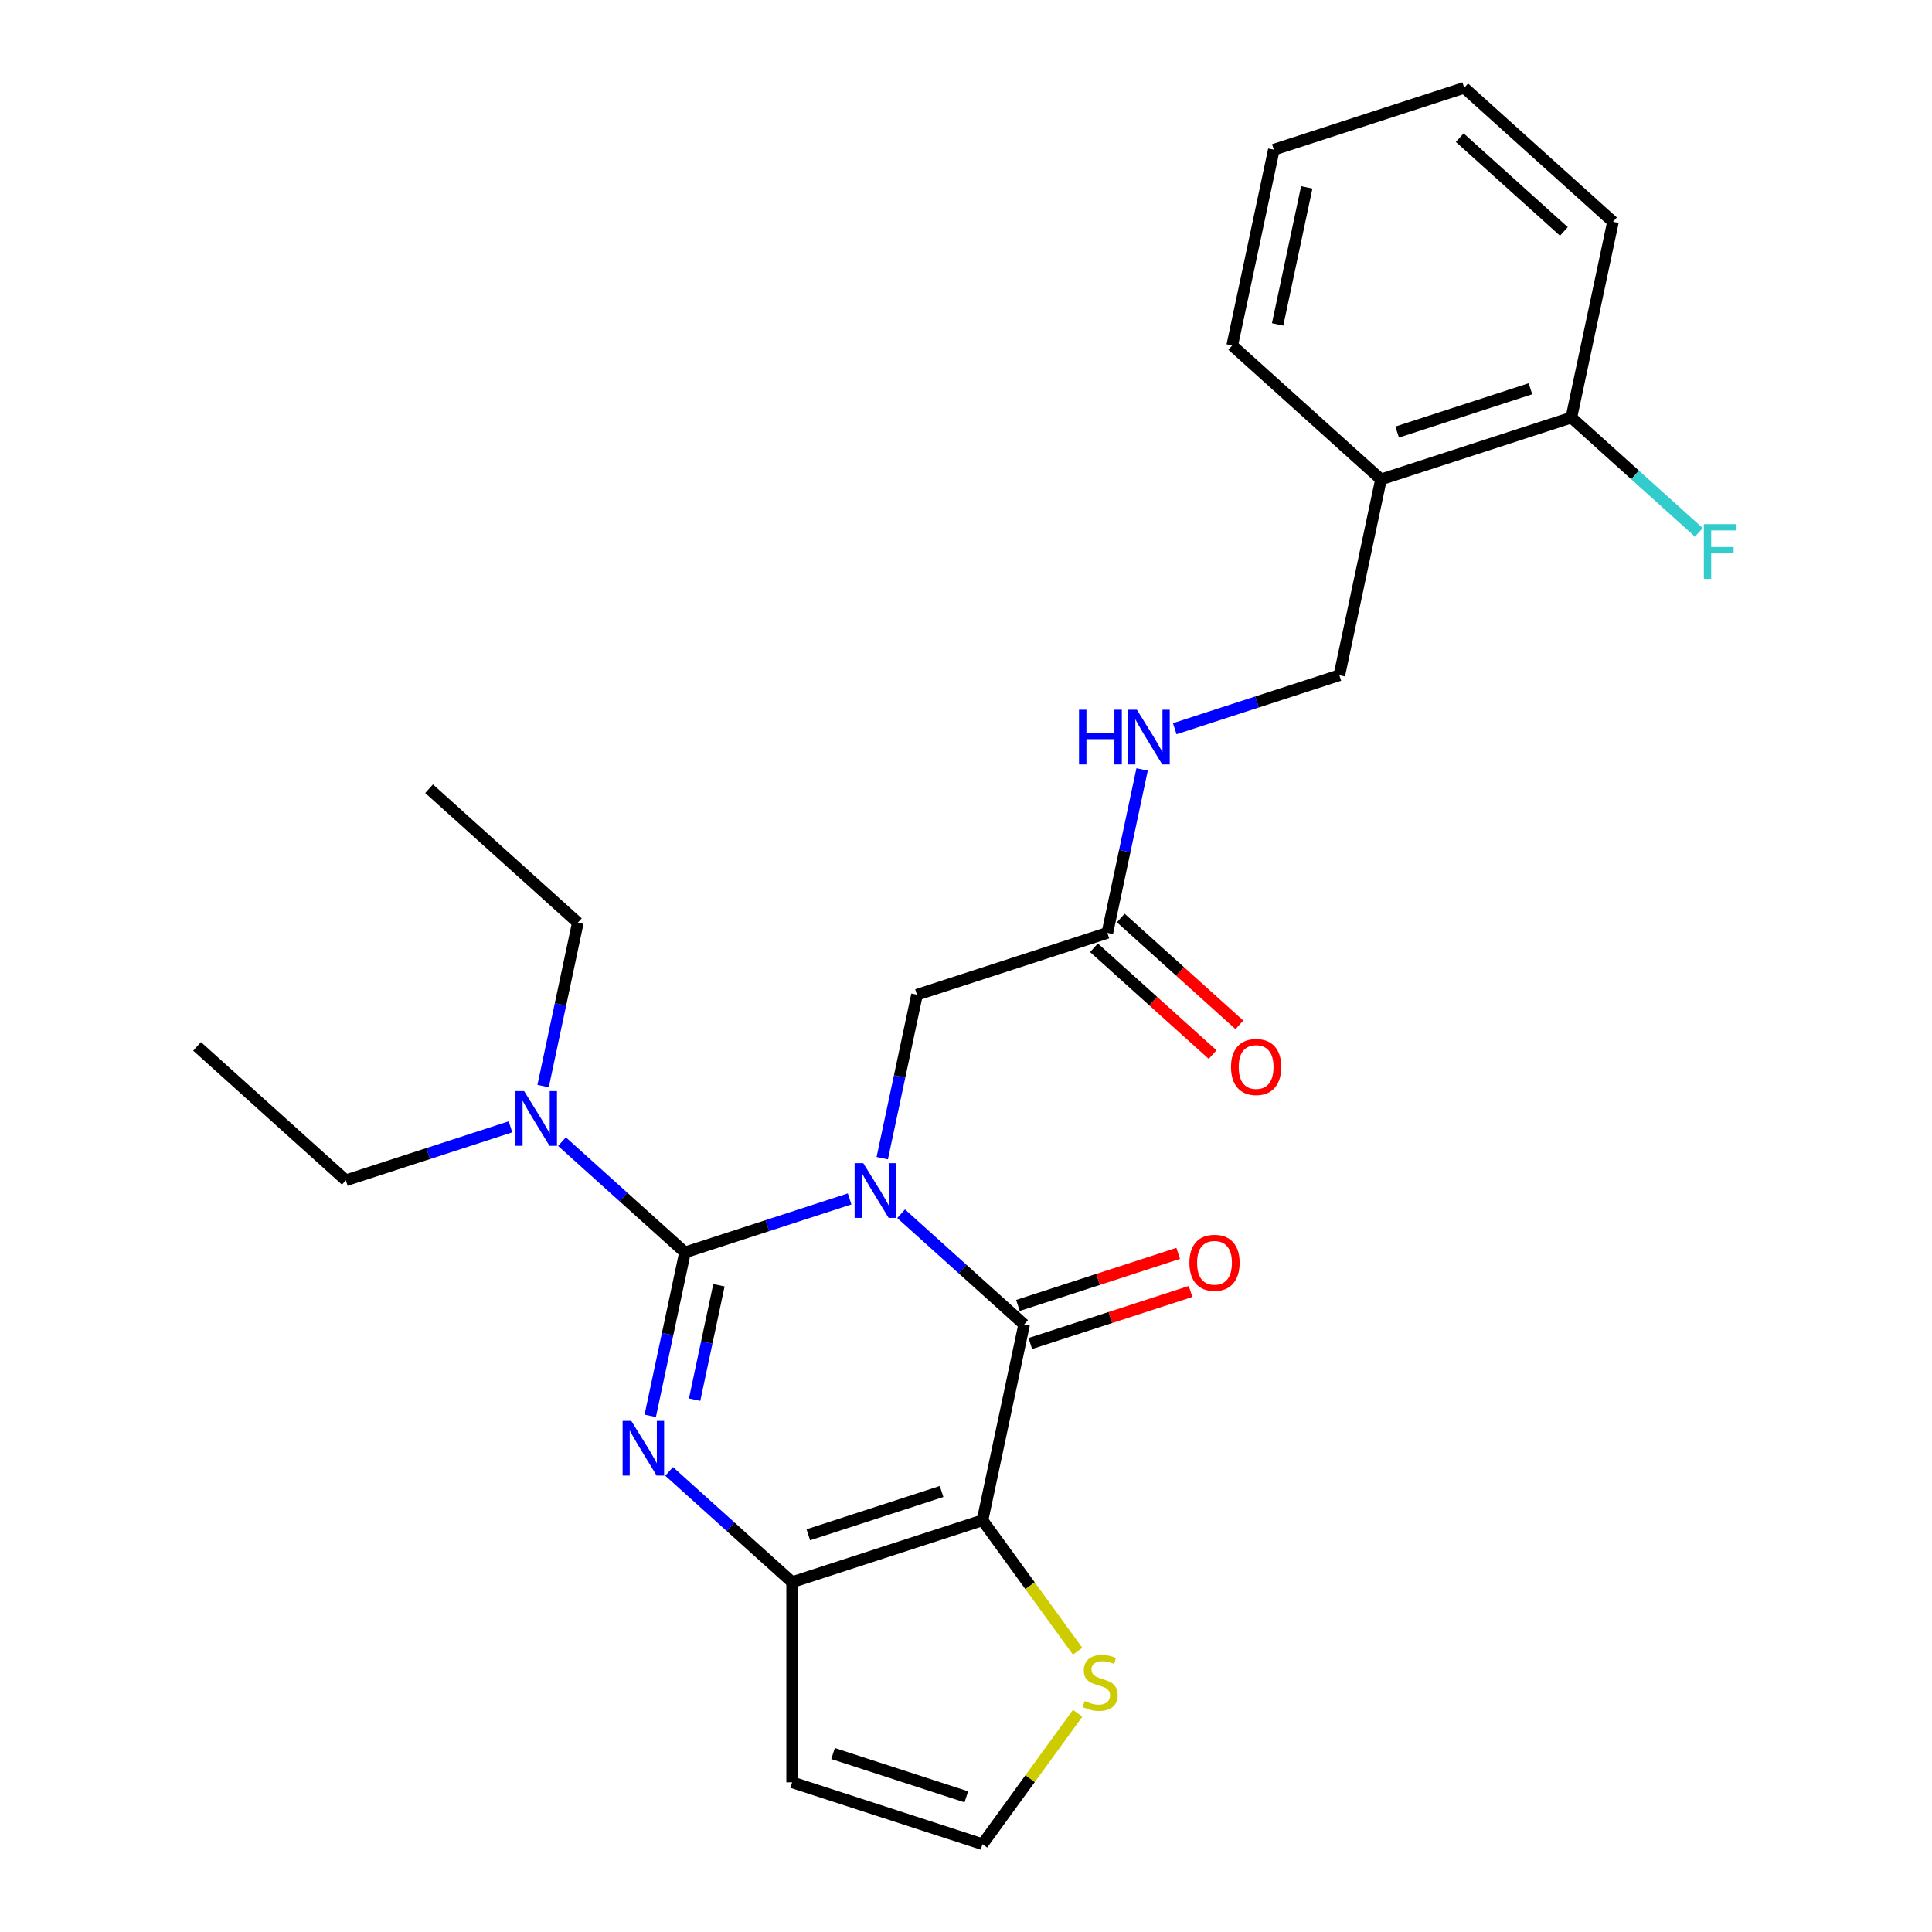 <?xml version='1.0' encoding='iso-8859-1'?>
<svg version='1.1' baseProfile='full'
              xmlns='http://www.w3.org/2000/svg'
                      xmlns:rdkit='http://www.rdkit.org/xml'
                      xmlns:xlink='http://www.w3.org/1999/xlink'
                  xml:space='preserve'
width='1000px' height='1000px' viewBox='0 0 1000 1000'>
<!-- END OF HEADER -->
<rect style='opacity:1.0;fill:#FFFFFF;stroke:none' width='1000' height='1000' x='0' y='0'> </rect>
<path class='bond-0' d='M 439.759,620.555 L 397.154,634.398' style='fill:none;fill-rule:evenodd;stroke:#0000FF;stroke-width:6px;stroke-linecap:butt;stroke-linejoin:miter;stroke-opacity:1' />
<path class='bond-0' d='M 397.154,634.398 L 354.549,648.241' style='fill:none;fill-rule:evenodd;stroke:#000000;stroke-width:6px;stroke-linecap:butt;stroke-linejoin:miter;stroke-opacity:1' />
<path class='bond-1' d='M 466.419,628.226 L 498.253,656.889' style='fill:none;fill-rule:evenodd;stroke:#0000FF;stroke-width:6px;stroke-linecap:butt;stroke-linejoin:miter;stroke-opacity:1' />
<path class='bond-1' d='M 498.253,656.889 L 530.087,685.553' style='fill:none;fill-rule:evenodd;stroke:#000000;stroke-width:6px;stroke-linecap:butt;stroke-linejoin:miter;stroke-opacity:1' />
<path class='bond-6' d='M 456.649,599.473 L 465.64,557.175' style='fill:none;fill-rule:evenodd;stroke:#0000FF;stroke-width:6px;stroke-linecap:butt;stroke-linejoin:miter;stroke-opacity:1' />
<path class='bond-6' d='M 465.64,557.175 L 474.631,514.877' style='fill:none;fill-rule:evenodd;stroke:#000000;stroke-width:6px;stroke-linecap:butt;stroke-linejoin:miter;stroke-opacity:1' />
<path class='bond-3' d='M 354.549,648.241 L 345.558,690.539' style='fill:none;fill-rule:evenodd;stroke:#000000;stroke-width:6px;stroke-linecap:butt;stroke-linejoin:miter;stroke-opacity:1' />
<path class='bond-3' d='M 345.558,690.539 L 336.568,732.837' style='fill:none;fill-rule:evenodd;stroke:#0000FF;stroke-width:6px;stroke-linecap:butt;stroke-linejoin:miter;stroke-opacity:1' />
<path class='bond-3' d='M 372.121,665.239 L 365.828,694.848' style='fill:none;fill-rule:evenodd;stroke:#000000;stroke-width:6px;stroke-linecap:butt;stroke-linejoin:miter;stroke-opacity:1' />
<path class='bond-3' d='M 365.828,694.848 L 359.534,724.456' style='fill:none;fill-rule:evenodd;stroke:#0000FF;stroke-width:6px;stroke-linecap:butt;stroke-linejoin:miter;stroke-opacity:1' />
<path class='bond-8' d='M 354.549,648.241 L 322.715,619.578' style='fill:none;fill-rule:evenodd;stroke:#000000;stroke-width:6px;stroke-linecap:butt;stroke-linejoin:miter;stroke-opacity:1' />
<path class='bond-8' d='M 322.715,619.578 L 290.881,590.914' style='fill:none;fill-rule:evenodd;stroke:#0000FF;stroke-width:6px;stroke-linecap:butt;stroke-linejoin:miter;stroke-opacity:1' />
<path class='bond-2' d='M 530.087,685.553 L 508.545,786.899' style='fill:none;fill-rule:evenodd;stroke:#000000;stroke-width:6px;stroke-linecap:butt;stroke-linejoin:miter;stroke-opacity:1' />
<path class='bond-11' d='M 533.289,695.407 L 574.763,681.931' style='fill:none;fill-rule:evenodd;stroke:#000000;stroke-width:6px;stroke-linecap:butt;stroke-linejoin:miter;stroke-opacity:1' />
<path class='bond-11' d='M 574.763,681.931 L 616.238,668.455' style='fill:none;fill-rule:evenodd;stroke:#FF0000;stroke-width:6px;stroke-linecap:butt;stroke-linejoin:miter;stroke-opacity:1' />
<path class='bond-11' d='M 526.885,675.699 L 568.36,662.223' style='fill:none;fill-rule:evenodd;stroke:#000000;stroke-width:6px;stroke-linecap:butt;stroke-linejoin:miter;stroke-opacity:1' />
<path class='bond-11' d='M 568.36,662.223 L 609.835,648.747' style='fill:none;fill-rule:evenodd;stroke:#FF0000;stroke-width:6px;stroke-linecap:butt;stroke-linejoin:miter;stroke-opacity:1' />
<path class='bond-4' d='M 508.545,786.899 L 410.005,818.917' style='fill:none;fill-rule:evenodd;stroke:#000000;stroke-width:6px;stroke-linecap:butt;stroke-linejoin:miter;stroke-opacity:1' />
<path class='bond-4' d='M 487.36,771.994 L 418.383,794.406' style='fill:none;fill-rule:evenodd;stroke:#000000;stroke-width:6px;stroke-linecap:butt;stroke-linejoin:miter;stroke-opacity:1' />
<path class='bond-5' d='M 508.545,786.899 L 533.16,820.78' style='fill:none;fill-rule:evenodd;stroke:#000000;stroke-width:6px;stroke-linecap:butt;stroke-linejoin:miter;stroke-opacity:1' />
<path class='bond-5' d='M 533.16,820.78 L 557.776,854.66' style='fill:none;fill-rule:evenodd;stroke:#CCCC00;stroke-width:6px;stroke-linecap:butt;stroke-linejoin:miter;stroke-opacity:1' />
<path class='bond-26' d='M 346.337,761.59 L 378.171,790.254' style='fill:none;fill-rule:evenodd;stroke:#0000FF;stroke-width:6px;stroke-linecap:butt;stroke-linejoin:miter;stroke-opacity:1' />
<path class='bond-26' d='M 378.171,790.254 L 410.005,818.917' style='fill:none;fill-rule:evenodd;stroke:#000000;stroke-width:6px;stroke-linecap:butt;stroke-linejoin:miter;stroke-opacity:1' />
<path class='bond-7' d='M 410.005,818.917 L 410.005,922.528' style='fill:none;fill-rule:evenodd;stroke:#000000;stroke-width:6px;stroke-linecap:butt;stroke-linejoin:miter;stroke-opacity:1' />
<path class='bond-10' d='M 557.776,886.785 L 533.16,920.665' style='fill:none;fill-rule:evenodd;stroke:#CCCC00;stroke-width:6px;stroke-linecap:butt;stroke-linejoin:miter;stroke-opacity:1' />
<path class='bond-10' d='M 533.16,920.665 L 508.545,954.545' style='fill:none;fill-rule:evenodd;stroke:#000000;stroke-width:6px;stroke-linecap:butt;stroke-linejoin:miter;stroke-opacity:1' />
<path class='bond-9' d='M 474.631,514.877 L 573.171,482.859' style='fill:none;fill-rule:evenodd;stroke:#000000;stroke-width:6px;stroke-linecap:butt;stroke-linejoin:miter;stroke-opacity:1' />
<path class='bond-27' d='M 410.005,922.528 L 508.545,954.545' style='fill:none;fill-rule:evenodd;stroke:#000000;stroke-width:6px;stroke-linecap:butt;stroke-linejoin:miter;stroke-opacity:1' />
<path class='bond-27' d='M 431.19,907.623 L 500.167,930.035' style='fill:none;fill-rule:evenodd;stroke:#000000;stroke-width:6px;stroke-linecap:butt;stroke-linejoin:miter;stroke-opacity:1' />
<path class='bond-18' d='M 281.112,562.161 L 290.102,519.863' style='fill:none;fill-rule:evenodd;stroke:#0000FF;stroke-width:6px;stroke-linecap:butt;stroke-linejoin:miter;stroke-opacity:1' />
<path class='bond-18' d='M 290.102,519.863 L 299.093,477.565' style='fill:none;fill-rule:evenodd;stroke:#000000;stroke-width:6px;stroke-linecap:butt;stroke-linejoin:miter;stroke-opacity:1' />
<path class='bond-19' d='M 264.221,583.243 L 221.616,597.086' style='fill:none;fill-rule:evenodd;stroke:#0000FF;stroke-width:6px;stroke-linecap:butt;stroke-linejoin:miter;stroke-opacity:1' />
<path class='bond-19' d='M 221.616,597.086 L 179.011,610.929' style='fill:none;fill-rule:evenodd;stroke:#000000;stroke-width:6px;stroke-linecap:butt;stroke-linejoin:miter;stroke-opacity:1' />
<path class='bond-13' d='M 573.171,482.859 L 582.161,440.561' style='fill:none;fill-rule:evenodd;stroke:#000000;stroke-width:6px;stroke-linecap:butt;stroke-linejoin:miter;stroke-opacity:1' />
<path class='bond-13' d='M 582.161,440.561 L 591.152,398.263' style='fill:none;fill-rule:evenodd;stroke:#0000FF;stroke-width:6px;stroke-linecap:butt;stroke-linejoin:miter;stroke-opacity:1' />
<path class='bond-16' d='M 566.238,490.559 L 596.942,518.205' style='fill:none;fill-rule:evenodd;stroke:#000000;stroke-width:6px;stroke-linecap:butt;stroke-linejoin:miter;stroke-opacity:1' />
<path class='bond-16' d='M 596.942,518.205 L 627.645,545.851' style='fill:none;fill-rule:evenodd;stroke:#FF0000;stroke-width:6px;stroke-linecap:butt;stroke-linejoin:miter;stroke-opacity:1' />
<path class='bond-16' d='M 580.104,475.159 L 610.807,502.805' style='fill:none;fill-rule:evenodd;stroke:#000000;stroke-width:6px;stroke-linecap:butt;stroke-linejoin:miter;stroke-opacity:1' />
<path class='bond-16' d='M 610.807,502.805 L 641.511,530.451' style='fill:none;fill-rule:evenodd;stroke:#FF0000;stroke-width:6px;stroke-linecap:butt;stroke-linejoin:miter;stroke-opacity:1' />
<path class='bond-12' d='M 714.794,248.148 L 693.252,349.495' style='fill:none;fill-rule:evenodd;stroke:#000000;stroke-width:6px;stroke-linecap:butt;stroke-linejoin:miter;stroke-opacity:1' />
<path class='bond-15' d='M 714.794,248.148 L 813.334,216.131' style='fill:none;fill-rule:evenodd;stroke:#000000;stroke-width:6px;stroke-linecap:butt;stroke-linejoin:miter;stroke-opacity:1' />
<path class='bond-15' d='M 723.172,223.637 L 792.15,201.225' style='fill:none;fill-rule:evenodd;stroke:#000000;stroke-width:6px;stroke-linecap:butt;stroke-linejoin:miter;stroke-opacity:1' />
<path class='bond-20' d='M 714.794,248.148 L 637.796,178.819' style='fill:none;fill-rule:evenodd;stroke:#000000;stroke-width:6px;stroke-linecap:butt;stroke-linejoin:miter;stroke-opacity:1' />
<path class='bond-14' d='M 608.043,377.181 L 650.648,363.338' style='fill:none;fill-rule:evenodd;stroke:#0000FF;stroke-width:6px;stroke-linecap:butt;stroke-linejoin:miter;stroke-opacity:1' />
<path class='bond-14' d='M 650.648,363.338 L 693.252,349.495' style='fill:none;fill-rule:evenodd;stroke:#000000;stroke-width:6px;stroke-linecap:butt;stroke-linejoin:miter;stroke-opacity:1' />
<path class='bond-17' d='M 813.334,216.131 L 846.328,245.838' style='fill:none;fill-rule:evenodd;stroke:#000000;stroke-width:6px;stroke-linecap:butt;stroke-linejoin:miter;stroke-opacity:1' />
<path class='bond-17' d='M 846.328,245.838 L 879.322,275.546' style='fill:none;fill-rule:evenodd;stroke:#33CCCC;stroke-width:6px;stroke-linecap:butt;stroke-linejoin:miter;stroke-opacity:1' />
<path class='bond-21' d='M 813.334,216.131 L 834.876,114.784' style='fill:none;fill-rule:evenodd;stroke:#000000;stroke-width:6px;stroke-linecap:butt;stroke-linejoin:miter;stroke-opacity:1' />
<path class='bond-23' d='M 299.093,477.565 L 222.095,408.236' style='fill:none;fill-rule:evenodd;stroke:#000000;stroke-width:6px;stroke-linecap:butt;stroke-linejoin:miter;stroke-opacity:1' />
<path class='bond-22' d='M 179.011,610.929 L 102.013,541.6' style='fill:none;fill-rule:evenodd;stroke:#000000;stroke-width:6px;stroke-linecap:butt;stroke-linejoin:miter;stroke-opacity:1' />
<path class='bond-24' d='M 637.796,178.819 L 659.338,77.472' style='fill:none;fill-rule:evenodd;stroke:#000000;stroke-width:6px;stroke-linecap:butt;stroke-linejoin:miter;stroke-opacity:1' />
<path class='bond-24' d='M 661.297,167.925 L 676.376,96.983' style='fill:none;fill-rule:evenodd;stroke:#000000;stroke-width:6px;stroke-linecap:butt;stroke-linejoin:miter;stroke-opacity:1' />
<path class='bond-28' d='M 834.876,114.784 L 757.878,45.455' style='fill:none;fill-rule:evenodd;stroke:#000000;stroke-width:6px;stroke-linecap:butt;stroke-linejoin:miter;stroke-opacity:1' />
<path class='bond-28' d='M 809.461,119.784 L 755.562,71.254' style='fill:none;fill-rule:evenodd;stroke:#000000;stroke-width:6px;stroke-linecap:butt;stroke-linejoin:miter;stroke-opacity:1' />
<path class='bond-25' d='M 659.338,77.472 L 757.878,45.455' style='fill:none;fill-rule:evenodd;stroke:#000000;stroke-width:6px;stroke-linecap:butt;stroke-linejoin:miter;stroke-opacity:1' />
<path  class='atom-0' d='M 446.829 602.063
L 456.109 617.063
Q 457.029 618.543, 458.509 621.223
Q 459.989 623.903, 460.069 624.063
L 460.069 602.063
L 463.829 602.063
L 463.829 630.383
L 459.949 630.383
L 449.989 613.983
Q 448.829 612.063, 447.589 609.863
Q 446.389 607.663, 446.029 606.983
L 446.029 630.383
L 442.349 630.383
L 442.349 602.063
L 446.829 602.063
' fill='#0000FF'/>
<path  class='atom-4' d='M 326.747 735.428
L 336.027 750.428
Q 336.947 751.908, 338.427 754.588
Q 339.907 757.268, 339.987 757.428
L 339.987 735.428
L 343.747 735.428
L 343.747 763.748
L 339.867 763.748
L 329.907 747.348
Q 328.747 745.428, 327.507 743.228
Q 326.307 741.028, 325.947 740.348
L 325.947 763.748
L 322.267 763.748
L 322.267 735.428
L 326.747 735.428
' fill='#0000FF'/>
<path  class='atom-6' d='M 561.446 880.442
Q 561.766 880.562, 563.086 881.122
Q 564.406 881.682, 565.846 882.042
Q 567.326 882.362, 568.766 882.362
Q 571.446 882.362, 573.006 881.082
Q 574.566 879.762, 574.566 877.482
Q 574.566 875.922, 573.766 874.962
Q 573.006 874.002, 571.806 873.482
Q 570.606 872.962, 568.606 872.362
Q 566.086 871.602, 564.566 870.882
Q 563.086 870.162, 562.006 868.642
Q 560.966 867.122, 560.966 864.562
Q 560.966 861.002, 563.366 858.802
Q 565.806 856.602, 570.606 856.602
Q 573.886 856.602, 577.606 858.162
L 576.686 861.242
Q 573.286 859.842, 570.726 859.842
Q 567.966 859.842, 566.446 861.002
Q 564.926 862.122, 564.966 864.082
Q 564.966 865.602, 565.726 866.522
Q 566.526 867.442, 567.646 867.962
Q 568.806 868.482, 570.726 869.082
Q 573.286 869.882, 574.806 870.682
Q 576.326 871.482, 577.406 873.122
Q 578.526 874.722, 578.526 877.482
Q 578.526 881.402, 575.886 883.522
Q 573.286 885.602, 568.926 885.602
Q 566.406 885.602, 564.486 885.042
Q 562.606 884.522, 560.366 883.602
L 561.446 880.442
' fill='#CCCC00'/>
<path  class='atom-9' d='M 271.291 564.752
L 280.571 579.752
Q 281.491 581.232, 282.971 583.912
Q 284.451 586.592, 284.531 586.752
L 284.531 564.752
L 288.291 564.752
L 288.291 593.072
L 284.411 593.072
L 274.451 576.672
Q 273.291 574.752, 272.051 572.552
Q 270.851 570.352, 270.491 569.672
L 270.491 593.072
L 266.811 593.072
L 266.811 564.752
L 271.291 564.752
' fill='#0000FF'/>
<path  class='atom-12' d='M 615.627 653.615
Q 615.627 646.815, 618.987 643.015
Q 622.347 639.215, 628.627 639.215
Q 634.907 639.215, 638.267 643.015
Q 641.627 646.815, 641.627 653.615
Q 641.627 660.495, 638.227 664.415
Q 634.827 668.295, 628.627 668.295
Q 622.387 668.295, 618.987 664.415
Q 615.627 660.535, 615.627 653.615
M 628.627 665.095
Q 632.947 665.095, 635.267 662.215
Q 637.627 659.295, 637.627 653.615
Q 637.627 648.055, 635.267 645.255
Q 632.947 642.415, 628.627 642.415
Q 624.307 642.415, 621.947 645.215
Q 619.627 648.015, 619.627 653.615
Q 619.627 659.335, 621.947 662.215
Q 624.307 665.095, 628.627 665.095
' fill='#FF0000'/>
<path  class='atom-14' d='M 558.493 367.352
L 562.333 367.352
L 562.333 379.392
L 576.813 379.392
L 576.813 367.352
L 580.653 367.352
L 580.653 395.672
L 576.813 395.672
L 576.813 382.592
L 562.333 382.592
L 562.333 395.672
L 558.493 395.672
L 558.493 367.352
' fill='#0000FF'/>
<path  class='atom-14' d='M 588.453 367.352
L 597.733 382.352
Q 598.653 383.832, 600.133 386.512
Q 601.613 389.192, 601.693 389.352
L 601.693 367.352
L 605.453 367.352
L 605.453 395.672
L 601.573 395.672
L 591.613 379.272
Q 590.453 377.352, 589.213 375.152
Q 588.013 372.952, 587.653 372.272
L 587.653 395.672
L 583.973 395.672
L 583.973 367.352
L 588.453 367.352
' fill='#0000FF'/>
<path  class='atom-17' d='M 637.169 552.268
Q 637.169 545.468, 640.529 541.668
Q 643.889 537.868, 650.169 537.868
Q 656.449 537.868, 659.809 541.668
Q 663.169 545.468, 663.169 552.268
Q 663.169 559.148, 659.769 563.068
Q 656.369 566.948, 650.169 566.948
Q 643.929 566.948, 640.529 563.068
Q 637.169 559.188, 637.169 552.268
M 650.169 563.748
Q 654.489 563.748, 656.809 560.868
Q 659.169 557.948, 659.169 552.268
Q 659.169 546.708, 656.809 543.908
Q 654.489 541.068, 650.169 541.068
Q 645.849 541.068, 643.489 543.868
Q 641.169 546.668, 641.169 552.268
Q 641.169 557.988, 643.489 560.868
Q 645.849 563.748, 650.169 563.748
' fill='#FF0000'/>
<path  class='atom-18' d='M 881.912 271.3
L 898.752 271.3
L 898.752 274.54
L 885.712 274.54
L 885.712 283.14
L 897.312 283.14
L 897.312 286.42
L 885.712 286.42
L 885.712 299.62
L 881.912 299.62
L 881.912 271.3
' fill='#33CCCC'/>
</svg>
